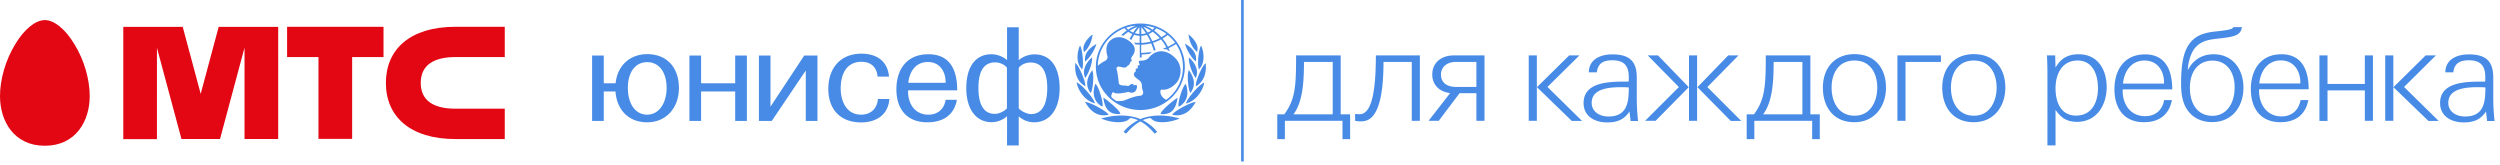 <svg width="364" height="24" viewBox="0 0 364 24" fill="none" xmlns="http://www.w3.org/2000/svg"><g clip-path="url(#a)"><g clip-path="url(#b)"><path d="M6.53 2.926c-1.357 0-2.987 1.308-4.308 3.506C.815 8.728 0 11.543 0 14c0 3.605 2.012 7.222 6.53 7.222 4.52 0 6.532-3.617 6.532-7.222 0-2.457-.815-5.284-2.223-7.556-1.32-2.21-2.95-3.518-4.308-3.518Zm35.273 5.383h4.567v11.913h4.902V8.308h4.568V3.902H41.802V8.31Zm24.506 0h7.185V3.9h-7.185c-6.605 0-10.124 3.284-10.124 8.173s3.531 8.173 10.124 8.173h7.185v-4.42h-7.185c-3.062 0-5.05-1.099-5.05-3.753s1.988-3.765 5.05-3.765Zm-34.47-4.396-2.617 9.753-2.617-9.753H17.95V20.26h4.9V6.95l3.569 13.284h5.617l3.568-13.296v13.296h4.901V3.914H31.84Z" fill="#E30613"/></g><g clip-path="url(#c)" fill="#478BE6"><path d="M166.036 3.426c-3.576 0-6.475 2.819-6.475 6.296 0 3.477 2.899 6.295 6.475 6.295 3.577 0 6.476-2.818 6.476-6.295 0-3.46-2.899-6.296-6.476-6.296Zm5.052 2.785c-.329.22-.676.422-1.041.59a5.852 5.852 0 0 0-.781-1.181c.26-.152.521-.338.746-.523.417.32.781.709 1.076 1.114Zm-2.725-2.093a6.129 6.129 0 0 1 1.458.81c-.225.186-.469.338-.712.49a7.05 7.05 0 0 0-1.059-.963c.105-.1.209-.202.313-.337Zm.503 1.435a5.067 5.067 0 0 1-1.094.438 11.589 11.589 0 0 0-.538-1.03c.209-.084.4-.202.59-.337.383.27.73.59 1.042.929Zm-.763-1.52a2.362 2.362 0 0 1-.295.287 6.8 6.8 0 0 0-1.095-.59c.487.05.955.152 1.39.303Zm-.504.44c-.156.1-.33.202-.503.27a10.06 10.06 0 0 0-.625-.845 7.12 7.12 0 0 1 1.128.574Zm-1.423-.524c.242.287.468.574.676.895a2.983 2.983 0 0 1-.676.118V3.949Zm0 1.266c.277-.017.555-.068.816-.152.19.32.381.658.537.996a5.935 5.935 0 0 1-1.353.186v-1.03Zm-.279-1.266v.996a2.838 2.838 0 0 1-.659-.118c.208-.287.417-.591.659-.878Zm-.902.793a2.892 2.892 0 0 1-.504-.27 6.83 6.83 0 0 1 1.111-.574c-.208.27-.434.557-.607.844Zm.364-1.012a6.78 6.78 0 0 0-1.093.59c-.105-.084-.191-.185-.296-.287a5.693 5.693 0 0 1 1.389-.303Zm4.445 10.802c-.868-.456-.885-1.097-.833-1.333.052-.237.208-.135.329-.135.573 0 1.164-.17 1.893-.895.833-.827 1.094-2.65-.191-3.831-1.372-1.283-2.83-1.064-3.768.1-.19.237-.659.406-1.076.389-.608-.017-.226.439-.226.54 0 .101-.087.169-.139.152-.208-.05-.121.236-.121.32 0 .085-.087.136-.122.136-.26 0-.191.22-.173.287 0 .05-.018.168-.104.202-.087.05-.174.237-.174.388 0 .27.26.456.677.76.416.304.468.59.486.81 0 .203.035.54.122.76.121.27.104.76-.487.776-.711.034-1.979.574-2.083.625-.399.135-.937.185-1.337.084a6.045 6.045 0 0 1-.642-.506c-.087-.27.069-.574.208-.777.243.237.591.22.782.22.191.017 1.163-.135 1.302-.186.139-.05.191-.034.277 0 .365.135.886.169 1.094-.523.209-.692-.278-.507-.347-.473-.069.034-.139.017-.122-.034.087-.168-.052-.152-.121-.168-.191-.017-.451.185-.538.253-.087.067-.174.067-.191.05-.261-.135-1.042.051-1.285-.354.017-.118-.191-1.79-.312-2.076-.018-.068-.053-.169.034-.27.191-.287.747.017 1.042.017.364-.017.417-.152.521-.27.087-.118.156-.051.208-.085.07-.033 0-.118.035-.169.017-.05.052-.016.104-.067.069-.05 0-.169.017-.203.087-.135.33-.033.191-.37-.086-.187.035-.39.139-.524.174-.22.851-1.131-.33-2.076-1.128-.912-2.257-.827-3.003-.068-.729.777-.365 1.908-.295 2.194.069.304-.139.574-.4.692-.208.085-.659.389-1.007.676.052-2.43 1.563-4.558 3.889-5.47.105.12.209.237.33.339-.26.185-.816.675-.816.675s.07.017.156.033l.157.051s.503-.405.729-.574c.174.135.382.253.59.338-.121.185-.399.709-.399.709s.069.033.121.084l.105.068s.312-.574.434-.76c.26.084.538.135.798.152v1.03c-.156 0-.538-.017-.694-.034l-.104-.017.052.084c.034.068.069.118.104.17l.017.016h.035c.122.017.469.017.608.017v1.89h.278v-.439c.399-.016.728-.05 1.128-.084h.017l.347-.304-.26.05c-.416.051-.781.085-1.128.102 0 0-.122 0-.174.017V6.515a7.219 7.219 0 0 0 1.458-.203c.14.304.382 1.063.382 1.063l.261-.084s-.243-.743-.383-1.063c.4-.118.8-.287 1.164-.49.295.355.556.743.764 1.165a8.731 8.731 0 0 1-.538.202c.278.034.486.102.486.102s.104-.034.156-.068c.017.05.069.169.069.169l.347.152-.034-.101s-.122-.27-.139-.338c.365-.186.729-.388 1.077-.608a5.903 5.903 0 0 1 1.007 3.309c.017 1.974-.938 3.713-2.431 4.81ZM158.97 5.098l-.104.084c-.382.32-1.25 1.199-1.111 2.144l.017.067.053.186.121-.101c.538-.473.938-1.283 1.094-2.195l.052-.253-.122.068Zm-1.769 1.637-.052.118c-.052.152-.173.49-.226.929-.086.624-.069 1.502.504 2.177l.069.084.07.085.087-.405c.086-.71-.035-2.195-.296-2.87l-.086-.22-.07.102Zm-.643 2.565v.118c-.052.642-.017 2.211 1.303 3.038l.156.102v-.186c-.018-.59-.747-2.38-1.268-3.021l-.156-.186-.035.135Zm.225 2.802.017.101c.191.895 1.077 2.363 2.431 2.785l.191.05-.07-.185c-.26-.675-1.562-2.245-2.413-2.768l-.191-.118.035.135Zm2.744-5.637-.104.067c-1.007.608-1.493 1.334-1.458 2.229l.017.202.139-.118c.555-.439 1.233-1.57 1.441-2.211l.069-.237-.104.068Zm-.609 1.957-.069.068c-.261.236-1.094 1.114-1.025 2.177.018.169.052.338.122.524l.052.168.104-.152c.4-.54.938-1.991.903-2.667l-.017-.202-.07.084Zm.053 1.874-.052.084c-.417.608-.642 1.233-.625 1.823.017.422.156.844.417 1.216l.086.135.07-.135c.191-.338.33-1.418.312-2.279 0-.304-.034-.557-.086-.726l-.053-.185-.069.067Zm.486 1.992-.035.084c-.121.388-.191.777-.173 1.148.017.827.399 1.485 1.128 1.941l.122.067.034-.168.018-.135c-.018-.675-.538-2.38-.938-2.903l-.104-.135-.052.1Zm-1.423 2.632.052.085c.539.894 1.476 2.042 3.195 1.738l.139-.017-.087-.118c-.33-.472-2.431-1.62-3.16-1.738l-.208-.034.069.084Zm2.552 2.262-.277.068.26.101c1.094.439 2.483.574 3.281.304.295-.101.487-.253.712-.473 1.406.135 2.726 1.283 3.49 2.212l.035.05.052-.017c.086-.034.225-.135.277-.185l.052-.051-.052-.067c-.798-1.013-2.065-1.655-2.118-1.672-1.093-.54-3.09-.962-5.712-.27Z"/><path d="m160.656 14.33.017.084c.156 1.013.59 2.33 2.344 2.178l.104-.017-.035-.102c-.121-.455-1.718-1.789-2.291-2.16l-.174-.085.035.102Zm12.377-9.317.052.253c.156.928.555 1.722 1.094 2.194l.121.101.035-.185.017-.068c.14-.945-.728-1.806-1.111-2.143l-.104-.085-.104-.067Zm1.824 1.62-.088.22c-.26.658-.399 2.16-.295 2.869l.087.405.069-.085.07-.084c.556-.658.573-1.553.504-2.177-.053-.44-.174-.777-.227-.929l-.052-.118-.068-.101Zm.676 2.55-.156.185c-.538.642-1.25 2.414-1.268 3.022v.185l.157-.101c1.302-.827 1.337-2.397 1.302-3.038l-.017-.118-.018-.135Zm-.189 2.818-.192.118c-.832.523-2.152 2.093-2.412 2.768l-.07.186.191-.05c1.354-.423 2.239-1.891 2.431-2.786l.017-.101.035-.135Zm-2.815-5.638.07.237c.191.641.851 1.789 1.389 2.228l.139.118.018-.203c.052-.894-.4-1.637-1.407-2.262l-.104-.067-.105-.05Zm.574 1.991v.203c-.035.675.503 2.127.903 2.667l.104.152.052-.169c.069-.186.104-.354.121-.523.07-1.08-.763-1.941-1.024-2.178l-.069-.067-.087-.085Zm-.017 1.858-.052.186a2.599 2.599 0 0 0-.087.725c-.017.861.121 1.942.312 2.279l.07.135.086-.135c.261-.371.4-.793.417-1.215.018-.574-.208-1.199-.625-1.823l-.052-.085-.069-.067Zm-.468 1.991-.104.135c-.399.523-.92 2.228-.938 2.903 0 0 .018.118.018.135l.034.17.122-.068c.729-.456 1.111-1.098 1.129-1.941a3.378 3.378 0 0 0-.174-1.148l-.035-.085-.052-.1Zm1.509 2.633-.208.034c-.747.118-2.847 1.266-3.16 1.738l-.087.118.139.017c1.736.287 2.656-.844 3.194-1.738l.052-.085.07-.084Zm-8.35 2.617c-.052.033-1.319.658-2.117 1.67l-.053.068.053.05c.052.051.191.152.277.186l.052.017.035-.05c.764-.929 2.084-2.077 3.49-2.212.226.22.399.372.711.473.8.27 2.171.135 3.282-.304l.26-.101-.278-.068c-2.586-.692-4.583-.27-5.712.27Zm5.696-3.208-.174.085c-.556.37-2.17 1.704-2.292 2.16l-.034.101.104.017c1.753.152 2.17-1.181 2.344-2.177l.016-.085.036-.1Zm14.496 2.398h1.024c1.614-2.16 1.719-4.17 1.719-8.575h6.493v8.575h1.372v3.612h-1.111v-2.667h-8.386v2.667h-1.111v-3.612Zm8.073 0v-7.63h-4.184c0 3.005-.192 5.84-1.528 7.63h5.712Zm3.263.945v-.996c.156.017.504.034.642.034 1.285 0 2.378-1.637 2.378-8.558h6.407v9.52h-1.18V9.014h-4.115c0 8.186-2.118 8.658-3.316 8.658a4.75 4.75 0 0 1-.816-.084Zm13.837-4.034c-1.527-.186-2.604-1.148-2.604-2.718 0-1.67 1.268-2.768 3.143-2.768h4.462v9.52h-1.181v-4.017h-2.448l-3.038 4.017H208l3.142-4.034Zm3.82-.878V9.014h-3.004c-1.336 0-2.152.81-2.152 1.822 0 1.148.781 1.823 2.274 1.823h2.882v.017Zm7.622-4.608h1.181v9.52h-1.181v-9.52Zm1.198 4.625 4.688-4.625h1.492l-4.652 4.591 5.035 4.946h-1.494l-5.069-4.912Zm6.788 2.312c0-3.038 3.646-3.123 6.06-3.123h.503c.017-.219.017-.438.017-.658 0-1.62-.66-2.447-2.378-2.447-1.268 0-2.118.388-2.274 1.755h-1.164c.017-1.907 1.701-2.616 3.438-2.616 2.43 0 3.542.979 3.542 3.342v2.836a30 30 0 0 0 .191 3.527h-1.095c-.034-.455-.104-.928-.156-1.384-.816 1.216-1.823 1.587-3.281 1.587-1.788-.017-3.403-.895-3.403-2.819Zm6.58-2.279c-.33-.016-.642-.033-.972-.033-1.632 0-4.428.101-4.428 2.278 0 1.317 1.181 1.992 2.432 1.992 2.795 0 2.968-2.144 2.968-4.237Zm7.293-.05-4.532-4.608h1.493l4.48 4.625-4.827 4.895h-1.528l4.914-4.912Zm1.475-4.608h1.181v9.52h-1.181v-9.52Zm1.233 4.625 4.479-4.625h1.494l-4.532 4.608 4.931 4.929h-1.528l-4.844-4.912Zm7.204 3.95h1.025c1.614-2.16 1.718-4.17 1.718-8.575h6.494v8.575h1.371v3.612h-1.111v-2.667h-8.42v2.667h-1.112v-3.612h.035Zm8.073 0v-7.63h-4.184c0 3.005-.191 5.84-1.528 7.63h5.712Zm2.986-3.883c0-2.75 1.615-4.877 4.601-4.877 3.021 0 4.584 2.093 4.584 4.878 0 2.684-1.632 5.03-4.584 5.03-3.073.017-4.601-2.228-4.601-5.03Zm7.917 0c0-2.041-.972-3.949-3.316-3.949-2.343 0-3.333 1.89-3.333 3.95 0 2.025.972 4.084 3.333 4.084 2.326.017 3.316-2.11 3.316-4.084Zm2.935-4.692h6.336v.946h-5.156v8.574h-1.18v-9.52Zm6.527 4.692c0-2.75 1.614-4.877 4.601-4.877 3.021 0 4.583 2.093 4.583 4.878 0 2.684-1.632 5.03-4.583 5.03-3.056.017-4.601-2.228-4.601-5.03Zm7.917 0c0-2.041-.972-3.949-3.316-3.949s-3.334 1.89-3.334 3.95c0 2.025.973 4.084 3.334 4.084 2.326.017 3.316-2.11 3.316-4.084Zm7.397-1.84c0-.944-.018-1.907-.07-2.852h1.198l.052 1.772c.764-1.333 1.806-1.94 3.368-1.94 2.83 0 4.08 2.295 4.08 4.793 0 2.549-1.423 5.047-4.305 5.047-1.494 0-2.327-.574-3.143-1.739v5.165h-1.18V10.921Zm7.361 1.908c0-1.84-.694-4.017-2.968-4.017-2.344 0-3.213 2.076-3.213 4.05 0 1.891.695 3.967 2.986 3.967 2.344 0 3.195-2.008 3.195-4Zm2.395.168c0-2.734 1.371-5.08 4.462-5.08 3.125 0 3.958 2.549 3.958 5.097h-7.222v.22c0 1.924 1.111 3.68 3.264 3.68 1.545 0 2.517-.912 2.777-2.347h1.129c-.399 2.127-1.84 3.224-4.062 3.224-2.987.017-4.306-2.127-4.306-4.793Zm7.223-.827v-.185c0-1.671-.973-3.173-2.831-3.173-1.979 0-2.985 1.62-3.142 3.358h5.973Zm3.194 3.511c-.52-.912-.712-2.042-.712-3.51 0-2.836.33-4.862 1.493-6.145 1.095-1.181 2.5-1.333 3.907-1.485 1.163-.135 2.136-.253 2.204-.59h1.251c-.174 1.13-.955 1.35-2.761 1.586-1.614.202-2.864.202-3.923 1.283-.816.844-1.163 2.413-1.199 3.392.852-1.586 2.153-2.312 3.785-2.312 2.779 0 4.323 2.228 4.323 4.844 0 2.903-1.753 5.03-4.513 5.03-1.684.017-3.056-.692-3.855-2.093Zm7.084-2.97c0-2.364-1.268-3.883-3.212-3.883-2.014 0-3.299 1.502-3.299 3.95 0 2.532 1.25 4.085 3.282 4.085 1.961 0 3.229-1.688 3.229-4.153Zm3.558.304v.22c0 1.923 1.111 3.713 3.264 3.713 1.545 0 2.518-.946 2.778-2.38h1.129c-.4 2.126-1.84 3.223-4.063 3.223-2.986 0-4.305-2.126-4.305-4.81 0-2.734 1.371-5.08 4.461-5.08 3.125 0 3.959 2.548 3.959 5.097h-7.223v.017Zm6.007-1.047c0-1.67-.972-3.173-2.83-3.173-1.979 0-2.986 1.62-3.142 3.359h5.972v-.186Zm2.778-3.899h1.181v4.152h5.433V8.069h1.181v9.52h-1.181v-4.422h-5.433v4.439h-1.181V8.068Zm9.584 0h1.18v9.52h-1.18v-9.52Zm1.198 4.625 4.687-4.625h1.493l-4.636 4.591 5.036 4.946h-1.493l-5.087-4.912Zm6.788 2.312c0-3.038 3.647-3.123 6.06-3.123h.504c.016-.219.016-.438.016-.658 0-1.62-.659-2.447-2.378-2.447-1.267 0-2.118.388-2.274 1.755h-1.164c.018-1.907 1.702-2.616 3.438-2.616 2.431 0 3.542.979 3.542 3.342v2.836a30 30 0 0 0 .191 3.527h-1.094c-.034-.455-.104-.928-.156-1.384-.816 1.216-1.823 1.587-3.281 1.587-1.772-.017-3.404-.895-3.404-2.819Zm6.598-2.279c-.33-.016-.642-.033-.972-.033-1.632 0-4.427.101-4.427 2.278 0 1.317 1.181 1.992 2.43 1.992 2.795 0 2.969-2.144 2.969-4.237ZM181.089 0h-.382v23.512h.382V0ZM89.612 13.318H87.91v4.287h-1.7v-9.52h1.701v4.034h1.72c.277-2.599 2.1-4.236 4.617-4.236 2.743 0 4.601 1.84 4.601 4.928 0 2.937-1.892 4.997-4.635 4.997-2.64-.017-4.393-1.739-4.601-4.49Zm7.448-.524c0-2.312-1.129-3.747-2.83-3.747s-2.813 1.435-2.813 3.747c0 2.38 1.129 3.9 2.813 3.9 1.684 0 2.83-1.638 2.83-3.9Zm3.317-4.709h1.701v4.034h4.966V8.085h1.701v9.52h-1.701v-4.288h-4.966v4.288h-1.701v-9.52Zm10.103 0h1.702v7.444l4.913-7.444h1.927v9.52h-1.701v-7.343l-4.948 7.343h-1.875v-9.52h-.018Zm10.122 4.862c0-2.92 1.666-5.132 4.843-5.132 2.205 0 3.803 1.098 3.994 3.342h-1.667c-.104-1.35-.938-2.16-2.327-2.16-2.309 0-3.038 1.958-3.038 3.882 0 1.806.799 3.815 2.969 3.815 1.441 0 2.344-.912 2.448-2.279h1.615l.052.017c-.174 2.278-1.893 3.393-4.132 3.393-3.091-.017-4.757-1.992-4.757-4.878Zm9.914.05c0-2.853 1.475-5.098 4.653-5.098 3.281 0 4.201 2.465 4.201 5.25h-7.153v.185c0 1.756.972 3.36 2.952 3.36 1.388 0 2.309-.828 2.517-2.161h1.632c-.382 2.245-2.049 3.274-4.288 3.274-3.039 0-4.514-1.975-4.514-4.81Zm7.17-.945c.017-1.57-.799-3.022-2.587-3.022-1.806 0-2.691 1.435-2.847 3.022h5.434Zm8.924 4.878c-.434.422-1.302.86-2.223.86-2.361 0-3.698-2.025-3.698-4.945 0-2.988 1.251-4.945 3.664-4.945.92 0 1.823.421 2.274.86V3.967h1.702v4.81c.451-.456 1.371-.86 2.291-.86 2.431 0 3.664 1.957 3.664 4.945 0 2.92-1.355 4.945-3.733 4.945a3.415 3.415 0 0 1-2.222-.86v4.236h-1.702V16.93h-.017Zm0-1.165V9.857c-.348-.472-1.094-.776-1.702-.776-1.771 0-2.448 1.452-2.448 3.73 0 2.279.695 3.764 2.362 3.764.625.034 1.475-.405 1.788-.81Zm5.868-2.937c0-2.278-.677-3.73-2.448-3.73-.625 0-1.354.304-1.701.776v5.908c.329.388 1.18.827 1.788.827 1.649 0 2.361-1.502 2.361-3.78Z"/></g></g><defs><clipPath id="a"><path fill="#fff" d="M0 0h363.894v24H0z"/></clipPath><clipPath id="b"><path fill="#fff" transform="translate(0 2)" d="M0 0h73.494v20H0z"/></clipPath><clipPath id="c"><path fill="#fff" transform="translate(85.494)" d="M0 0h278.4v24H0z"/></clipPath></defs></svg>